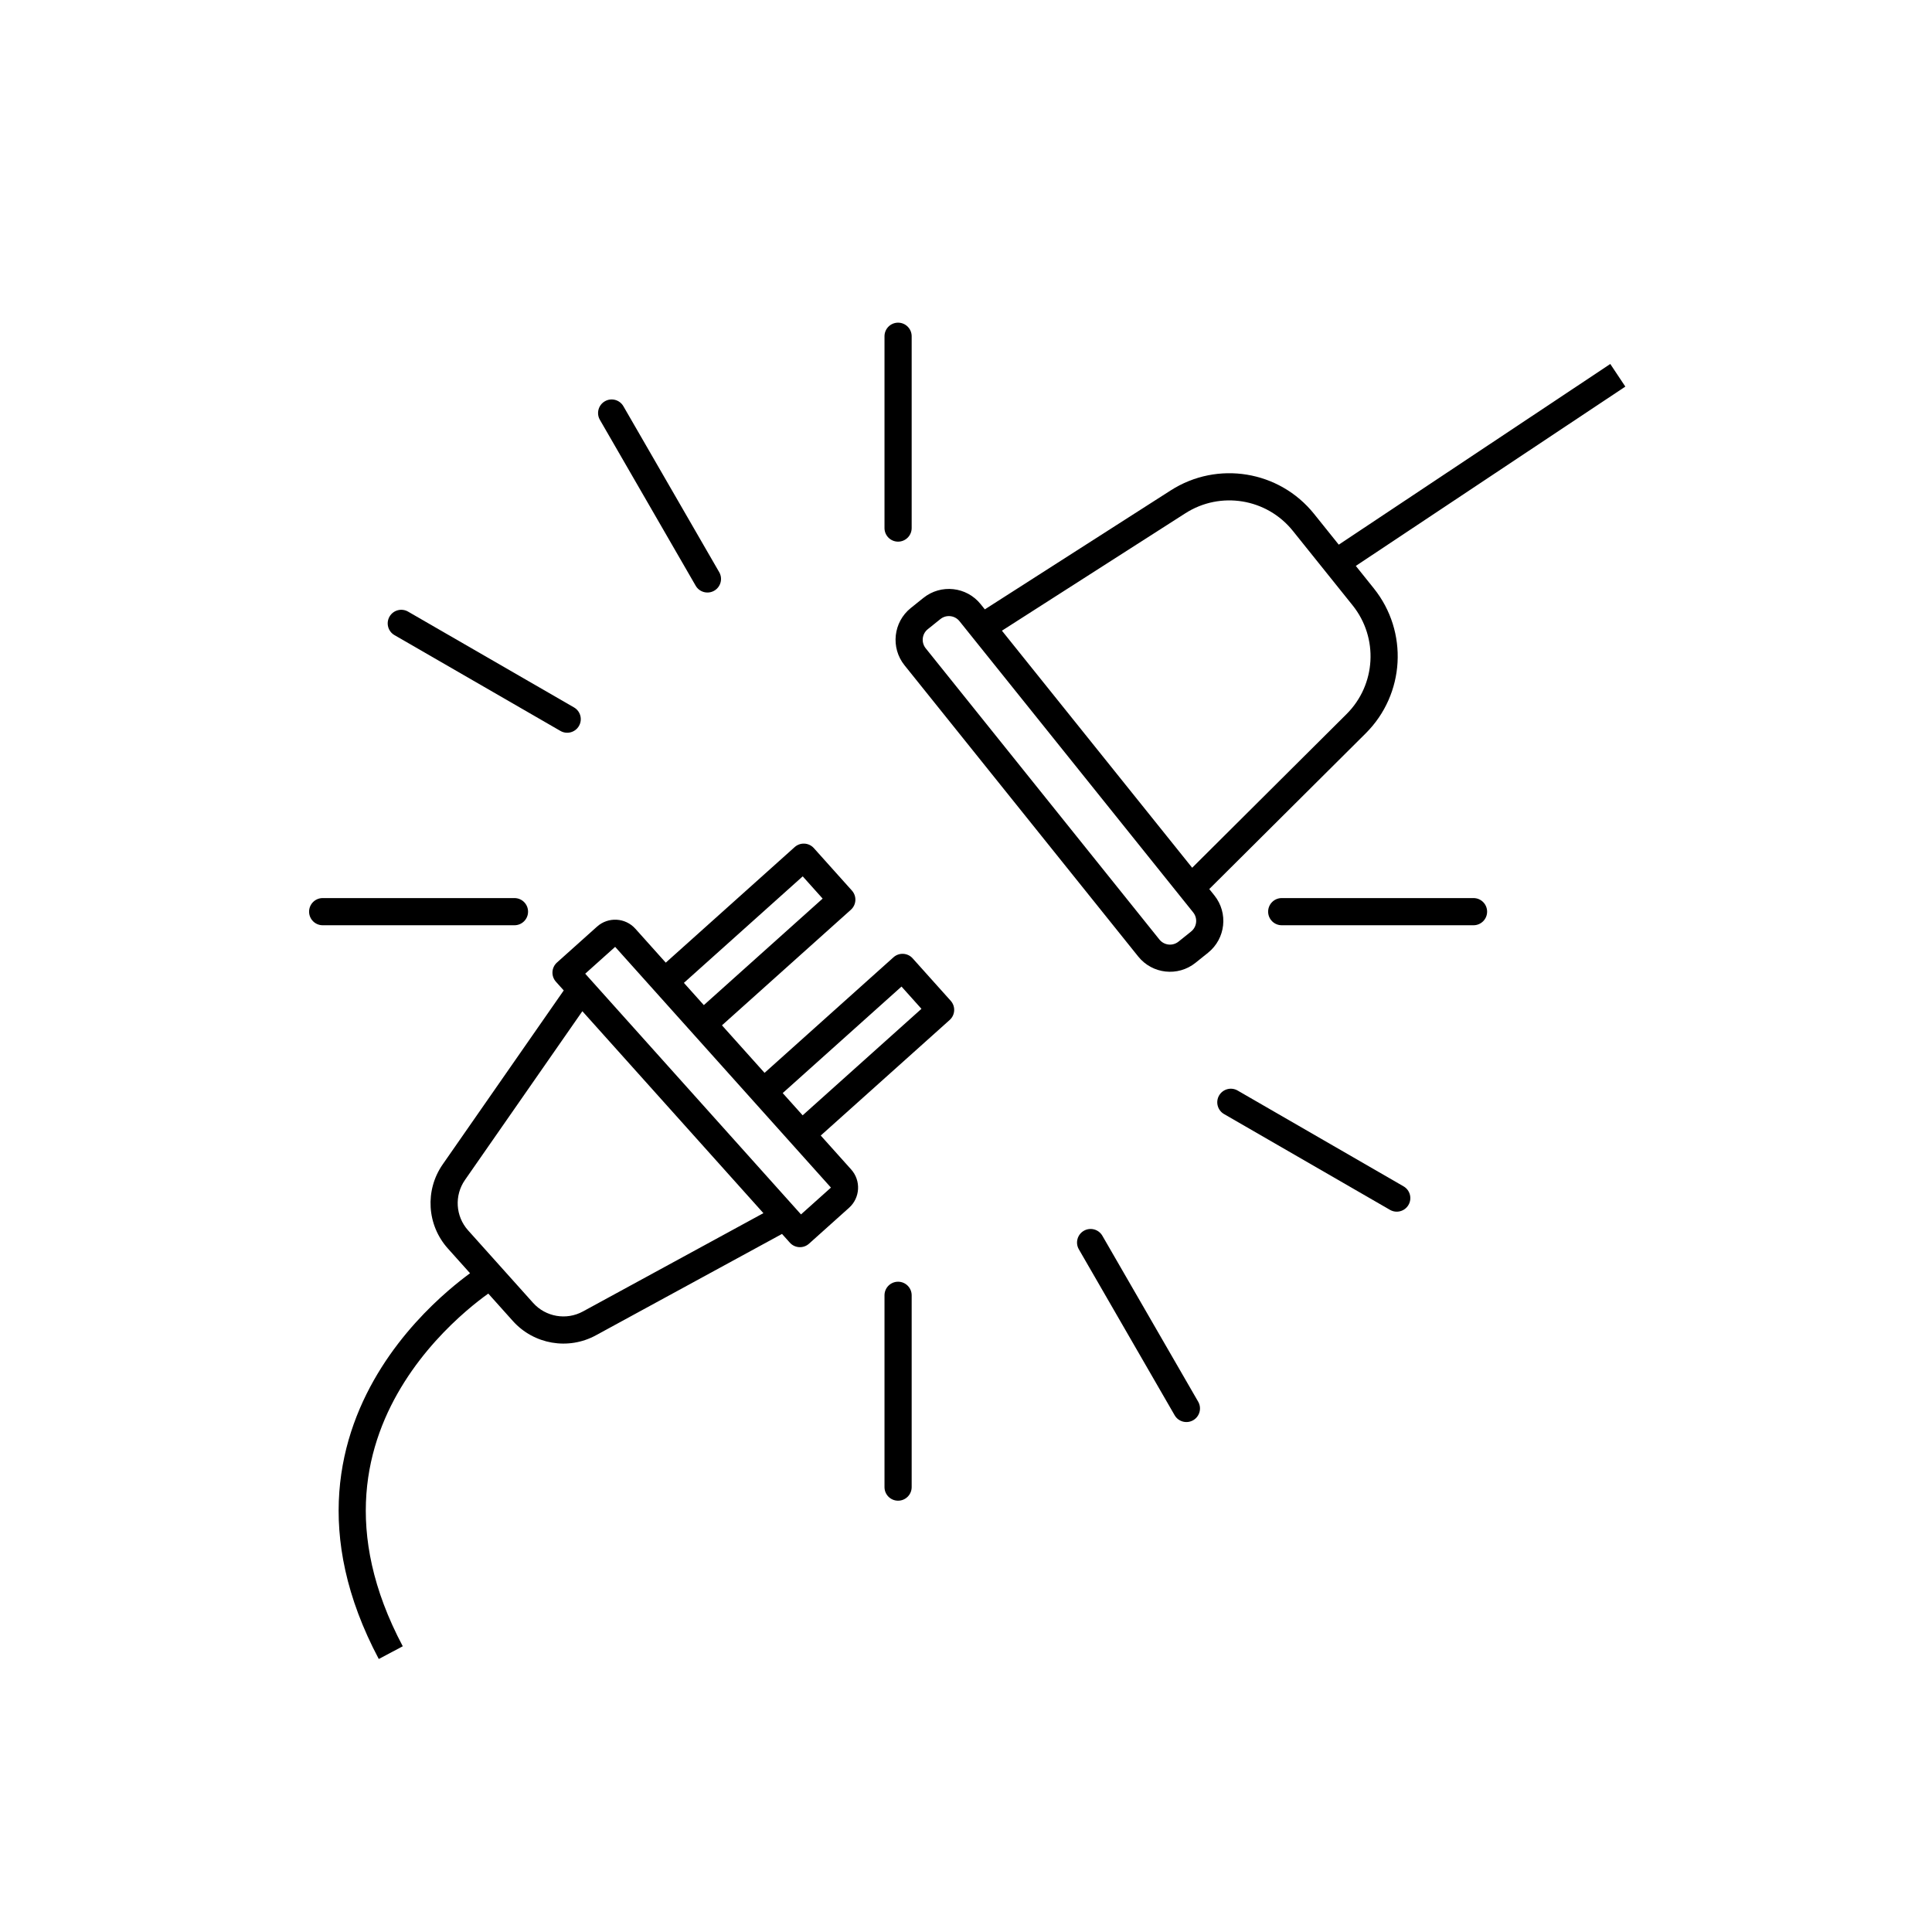 <?xml version="1.0" encoding="UTF-8"?>
<!-- Uploaded to: SVG Repo, www.svgrepo.com, Generator: SVG Repo Mixer Tools -->
<svg fill="#000000" width="800px" height="800px" version="1.1" viewBox="144 144 512 512" xmlns="http://www.w3.org/2000/svg">
 <g>
  <path d="m382 229.51c1.988 0 3.602 1.613 3.602 3.602v50.828c0 1.988-1.613 3.602-3.602 3.602-1.988 0-3.598-1.613-3.598-3.602v-50.828c0-1.988 1.609-3.602 3.598-3.602z"/>
  <path d="m382 483.67c1.988 0 3.602 1.609 3.602 3.598v50.832c0 1.988-1.613 3.598-3.602 3.598-1.988 0-3.598-1.609-3.598-3.598v-50.832c0-1.988 1.609-3.598 3.598-3.598z"/>
  <path d="m385.37 305.13c-4.648 3.731-5.394 10.527-1.664 15.176l61.938 77.184c3.731 4.652 10.527 5.394 15.176 1.664l3.34-2.68c4.648-3.731 5.394-10.527 1.664-15.176l-1.355-1.691 41.461-41.266c10.426-10.379 11.352-26.949 2.144-38.422l-4.769-5.945 71.426-47.523-3.988-5.992-71.957 47.883-6.547-8.16c-9.207-11.473-25.586-14.16-37.977-6.227l-49.27 31.535-1.105-1.379c-3.731-4.648-10.527-5.394-15.176-1.66zm3.949 10.672c-1.242-1.551-0.996-3.816 0.555-5.059l3.34-2.68c1.551-1.246 3.816-0.996 5.059 0.555l61.938 77.184c1.242 1.551 0.996 3.812-0.555 5.059l-3.34 2.68c-1.551 1.246-3.816 0.996-5.059-0.555zm111.53 17.438-40.91 40.723-50.418-62.824 48.621-31.121c9.289-5.949 21.574-3.934 28.48 4.672l15.836 19.734c6.906 8.605 6.211 21.031-1.609 28.816z" fill-rule="evenodd"/>
  <path d="m359.68 368.76c-1.324-1.477-3.602-1.602-5.078-0.277l-34.168 30.629-8.055-8.988c-2.652-2.961-7.203-3.211-10.164-0.555l-10.613 9.512c-1.48 1.328-1.605 3.602-0.277 5.086l2.07 2.309-32.078 46.105c-4.762 6.848-4.195 16.074 1.375 22.285l5.875 6.559c-1.562 1.145-3.555 2.691-5.793 4.629-5.285 4.574-12.004 11.383-17.645 20.289-11.391 17.984-18.242 44.336-0.75 77.309l6.359-3.371c-16.109-30.359-9.75-53.953 0.469-70.086 5.164-8.148 11.355-14.438 16.277-18.699 2.367-2.051 4.426-3.617 5.914-4.684l6.516 7.269c5.57 6.211 14.676 7.785 22.004 3.793l49.324-26.867 2.074 2.312c1.324 1.48 3.602 1.605 5.082 0.277l10.613-9.516c2.961-2.652 3.207-7.203 0.555-10.16l-8.059-8.988 34.168-30.625c1.477-1.328 1.602-3.606 0.277-5.082l-10.09-11.254c-1.324-1.48-3.602-1.605-5.082-0.277l-34.164 30.625-11.289-12.594 34.164-30.629c1.48-1.324 1.605-3.598 0.277-5.082zm-29.156 41.605-5.285-5.894 31.488-28.227 5.281 5.894zm25.75 55.469-57.188-63.793 7.934-7.113 57.188 63.797zm-57.941-53.852 47.977 53.516-47.832 26.055c-4.398 2.394-9.863 1.449-13.203-2.277l-17.223-19.215c-3.344-3.723-3.684-9.262-0.824-13.367zm89.859-0.633-31.484 28.223-5.285-5.894 31.484-28.227z" fill-rule="evenodd"/>
  <path d="m309.21 251.66c-0.992-1.723-3.195-2.312-4.914-1.316-1.723 0.992-2.312 3.195-1.32 4.914l25.387 43.969c0.992 1.719 3.195 2.309 4.914 1.316 1.723-0.992 2.312-3.195 1.32-4.914z"/>
  <path d="m436.14 471.49c-0.992-1.723-3.195-2.309-4.914-1.316-1.723 0.992-2.312 3.195-1.316 4.914l25.383 43.969c0.992 1.723 3.195 2.312 4.918 1.316 1.719-0.992 2.309-3.195 1.316-4.914z"/>
  <path d="m247.23 307.4c0.992-1.719 3.195-2.309 4.914-1.316l43.969 25.387c1.723 0.992 2.312 3.191 1.316 4.914-0.992 1.723-3.195 2.312-4.914 1.316l-43.969-25.383c-1.723-0.992-2.312-3.195-1.316-4.918z"/>
  <path d="m467.07 434.32c0.996-1.719 3.195-2.309 4.914-1.316l43.969 25.387c1.723 0.992 2.312 3.195 1.316 4.914-0.992 1.723-3.195 2.312-4.914 1.316l-43.969-25.383c-1.719-0.992-2.309-3.195-1.316-4.918z"/>
  <path d="m229.51 382c-1.984 0-3.598 1.613-3.598 3.602s1.613 3.598 3.598 3.598h50.832c1.988 0 3.598-1.609 3.598-3.598s-1.609-3.602-3.598-3.602z"/>
  <path d="m483.67 382c-1.988 0-3.602 1.613-3.602 3.602s1.613 3.598 3.602 3.598h50.828c1.988 0 3.602-1.609 3.602-3.598s-1.613-3.602-3.602-3.602z"/>
 </g>
</svg>